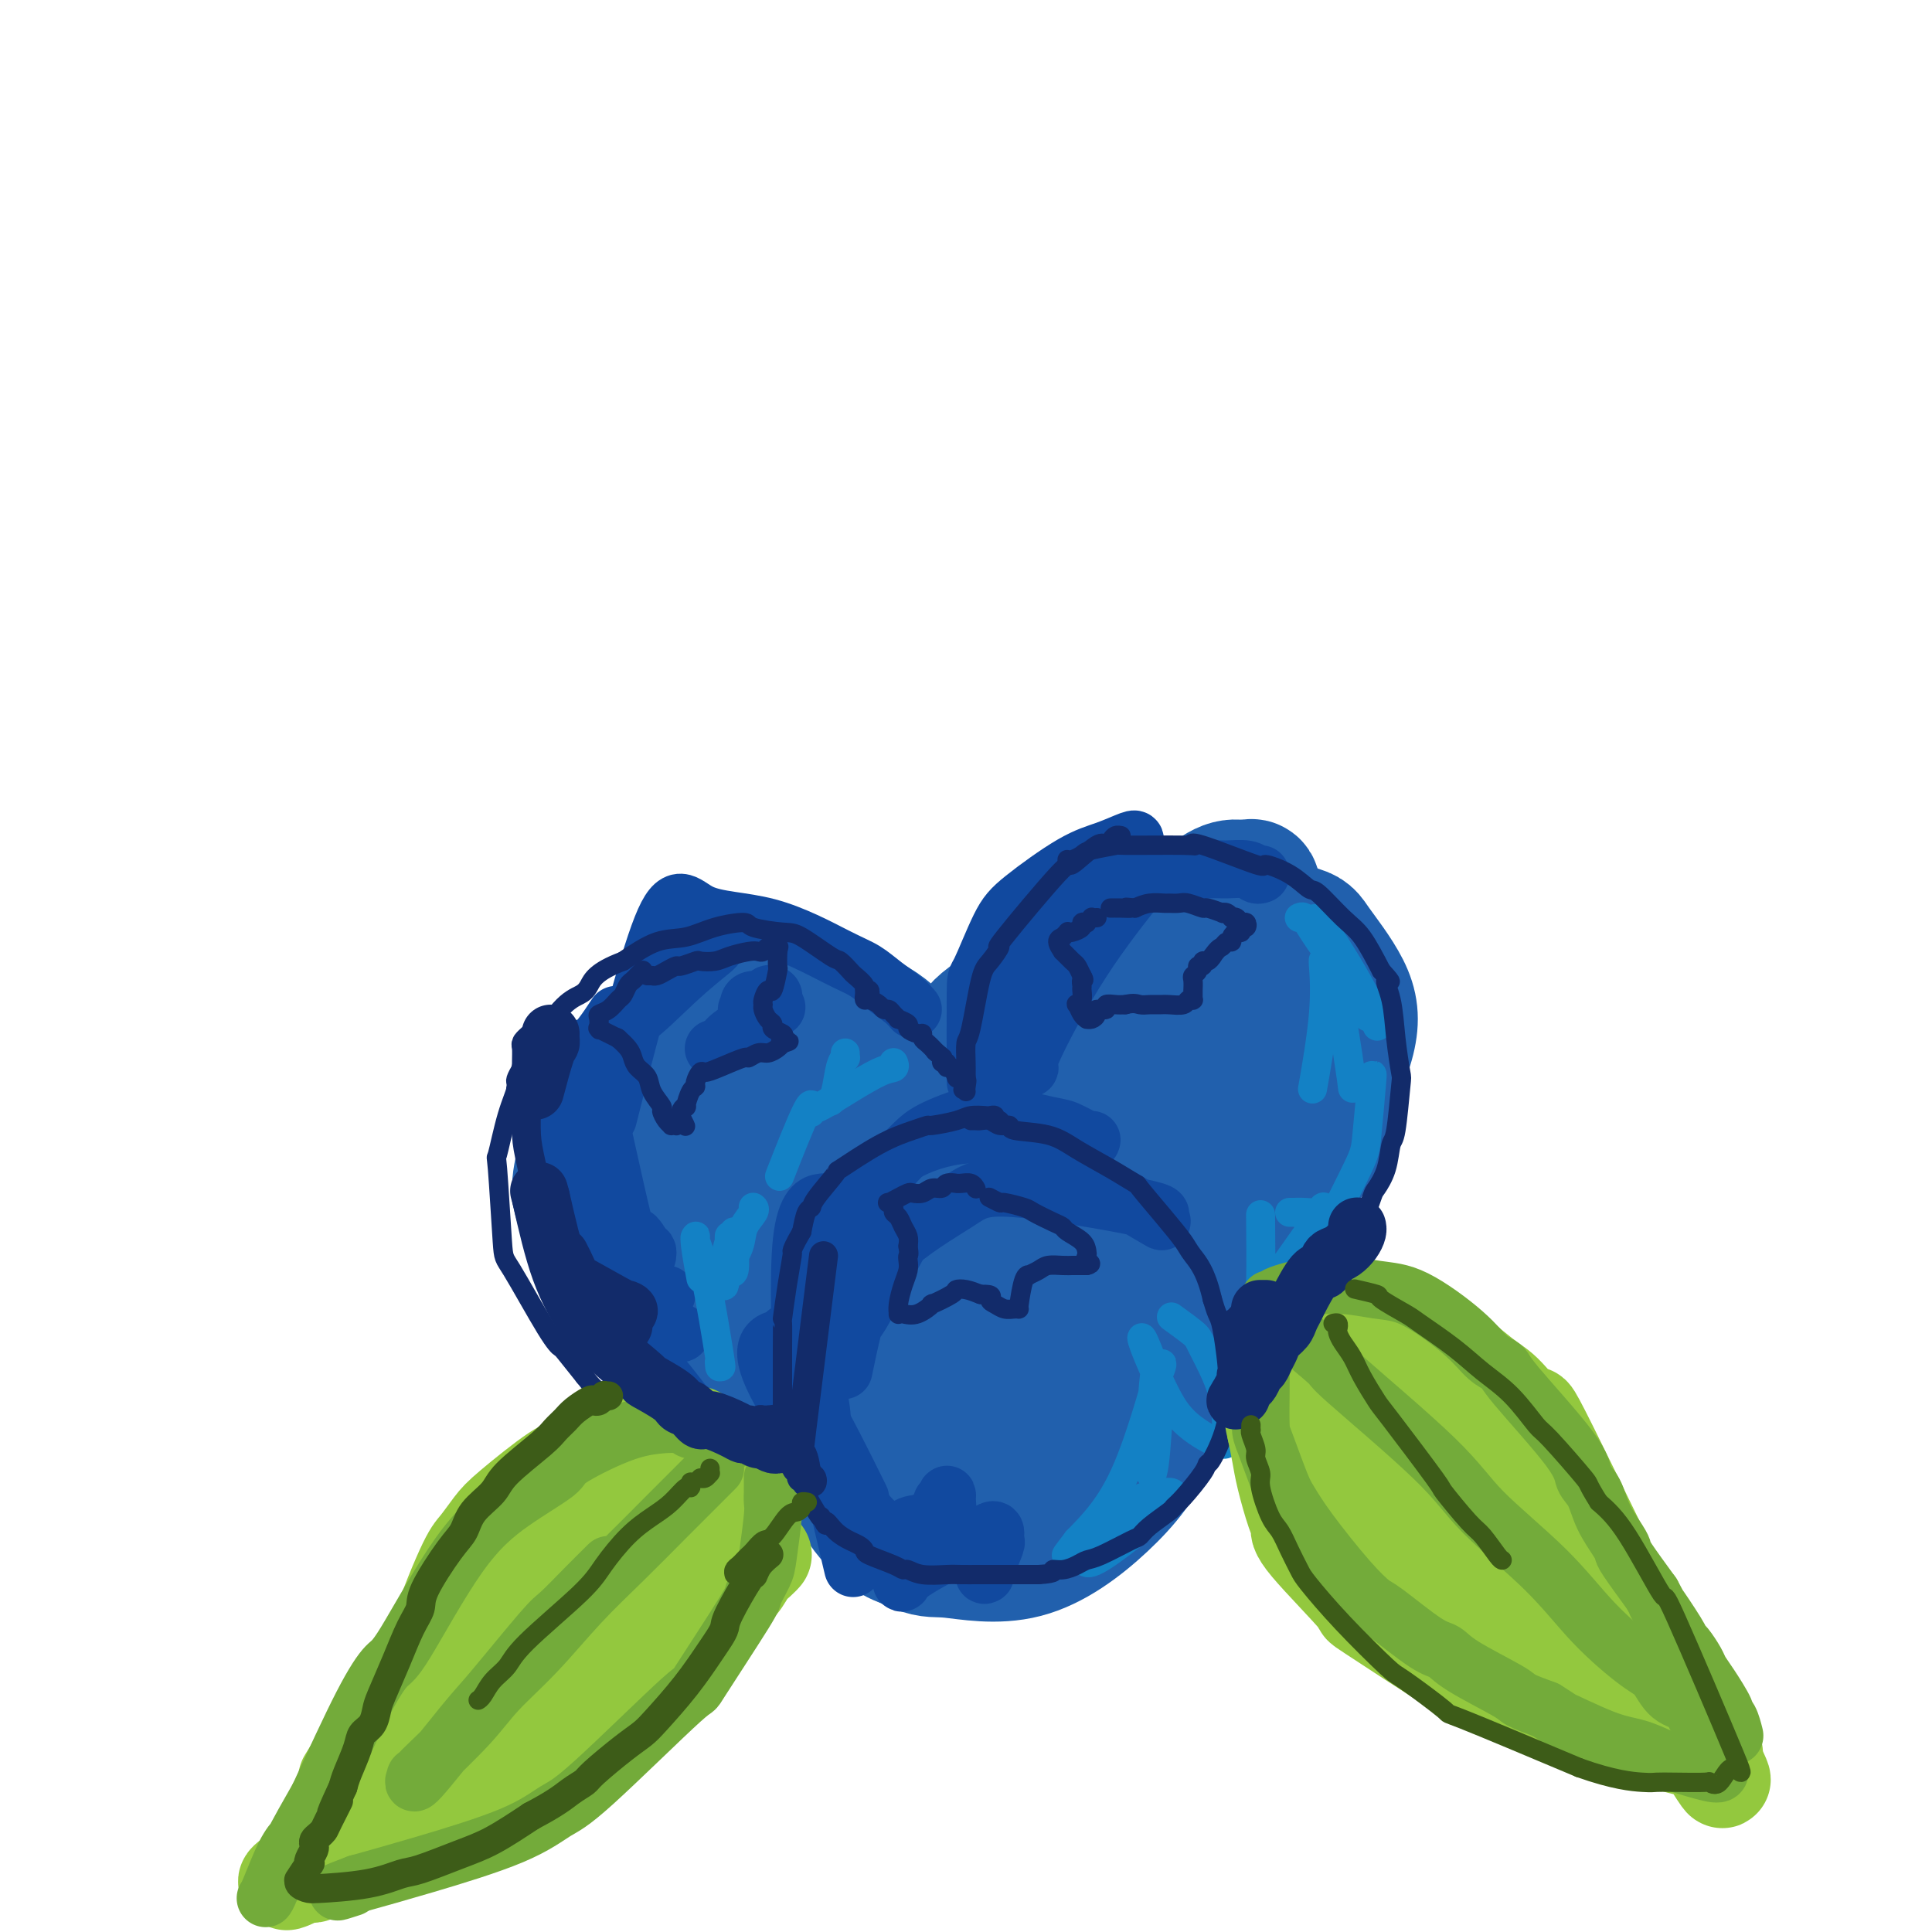 <svg viewBox='0 0 400 400' version='1.1' xmlns='http://www.w3.org/2000/svg' xmlns:xlink='http://www.w3.org/1999/xlink'><g fill='none' stroke='rgb(33,96,173)' stroke-width='28' stroke-linecap='round' stroke-linejoin='round'><path d='M172,221c-0.001,0.115 -0.001,0.230 0,0c0.001,-0.230 0.004,-0.805 0,-1c-0.004,-0.195 -0.015,-0.010 0,0c0.015,0.010 0.057,-0.154 0,0c-0.057,0.154 -0.214,0.625 0,1c0.214,0.375 0.798,0.652 0,3c-0.798,2.348 -2.978,6.765 -4,9c-1.022,2.235 -0.887,2.287 -3,4c-2.113,1.713 -6.475,5.087 -10,7c-3.525,1.913 -6.215,2.365 -8,3c-1.785,0.635 -2.666,1.452 -4,1c-1.334,-0.452 -3.121,-2.175 -4,-3c-0.879,-0.825 -0.850,-0.754 -1,-2c-0.150,-1.246 -0.480,-3.810 0,-6c0.480,-2.190 1.768,-4.006 3,-6c1.232,-1.994 2.407,-4.167 4,-6c1.593,-1.833 3.605,-3.327 5,-4c1.395,-0.673 2.174,-0.523 3,-1c0.826,-0.477 1.699,-1.579 3,-2c1.301,-0.421 3.031,-0.162 4,0c0.969,0.162 1.176,0.225 2,1c0.824,0.775 2.264,2.260 3,3c0.736,0.740 0.769,0.733 1,3c0.231,2.267 0.660,6.806 1,9c0.340,2.194 0.592,2.043 0,3c-0.592,0.957 -2.026,3.022 -4,5c-1.974,1.978 -4.488,3.871 -6,5c-1.512,1.129 -2.022,1.496 -4,2c-1.978,0.504 -5.422,1.144 -8,1c-2.578,-0.144 -4.289,-1.072 -6,-2'/><path d='M139,248c-3.069,-0.881 -3.742,-2.584 -5,-4c-1.258,-1.416 -3.099,-2.547 -4,-5c-0.901,-2.453 -0.860,-6.230 -1,-8c-0.140,-1.770 -0.461,-1.534 0,-3c0.461,-1.466 1.702,-4.634 3,-7c1.298,-2.366 2.651,-3.932 5,-6c2.349,-2.068 5.693,-4.639 8,-6c2.307,-1.361 3.575,-1.511 6,-2c2.425,-0.489 6.005,-1.316 10,-1c3.995,0.316 8.406,1.775 12,3c3.594,1.225 6.372,2.216 9,4c2.628,1.784 5.107,4.363 7,8c1.893,3.637 3.199,8.334 4,11c0.801,2.666 1.098,3.302 1,6c-0.098,2.698 -0.590,7.458 -2,12c-1.410,4.542 -3.739,8.866 -7,13c-3.261,4.134 -7.453,8.077 -12,11c-4.547,2.923 -9.450,4.825 -12,6c-2.550,1.175 -2.746,1.623 -5,2c-2.254,0.377 -6.564,0.684 -10,0c-3.436,-0.684 -5.996,-2.360 -8,-4c-2.004,-1.640 -3.451,-3.243 -5,-7c-1.549,-3.757 -3.198,-9.668 -4,-13c-0.802,-3.332 -0.755,-4.086 0,-9c0.755,-4.914 2.219,-13.988 4,-20c1.781,-6.012 3.879,-8.963 6,-12c2.121,-3.037 4.264,-6.159 7,-8c2.736,-1.841 6.063,-2.401 8,-3c1.937,-0.599 2.483,-1.238 5,-1c2.517,0.238 7.005,1.354 11,3c3.995,1.646 7.498,3.823 11,6'/><path d='M181,214c5.157,2.888 7.049,5.607 9,9c1.951,3.393 3.959,7.459 5,10c1.041,2.541 1.114,3.558 1,6c-0.114,2.442 -0.415,6.311 -2,10c-1.585,3.689 -4.455,7.199 -8,10c-3.545,2.801 -7.764,4.893 -13,6c-5.236,1.107 -11.487,1.229 -15,1c-3.513,-0.229 -4.286,-0.810 -7,-2c-2.714,-1.190 -7.367,-2.990 -11,-5c-3.633,-2.010 -6.247,-4.230 -8,-7c-1.753,-2.770 -2.647,-6.088 -3,-8c-0.353,-1.912 -0.166,-2.416 0,-4c0.166,-1.584 0.310,-4.248 3,-7c2.690,-2.752 7.925,-5.594 11,-7c3.075,-1.406 3.991,-1.377 7,-1c3.009,0.377 8.111,1.103 13,3c4.889,1.897 9.564,4.965 12,7c2.436,2.035 2.634,3.036 4,5c1.366,1.964 3.900,4.893 5,7c1.100,2.107 0.768,3.394 -1,6c-1.768,2.606 -4.970,6.530 -10,9c-5.030,2.470 -11.889,3.486 -16,4c-4.111,0.514 -5.476,0.526 -9,0c-3.524,-0.526 -9.208,-1.591 -14,-4c-4.792,-2.409 -8.691,-6.161 -11,-9c-2.309,-2.839 -3.026,-4.765 -3,-7c0.026,-2.235 0.797,-4.778 1,-6c0.203,-1.222 -0.162,-1.121 2,-3c2.162,-1.879 6.851,-5.737 11,-8c4.149,-2.263 7.757,-2.932 11,-3c3.243,-0.068 6.122,0.466 9,1'/><path d='M154,227c3.883,-0.096 3.590,0.664 5,2c1.410,1.336 4.523,3.247 7,6c2.477,2.753 4.318,6.349 5,10c0.682,3.651 0.204,7.356 -1,11c-1.204,3.644 -3.135,7.227 -6,10c-2.865,2.773 -6.663,4.738 -9,6c-2.337,1.262 -3.214,1.823 -5,2c-1.786,0.177 -4.481,-0.030 -7,-1c-2.519,-0.970 -4.863,-2.705 -7,-6c-2.137,-3.295 -4.067,-8.152 -5,-11c-0.933,-2.848 -0.868,-3.689 -1,-7c-0.132,-3.311 -0.461,-9.092 0,-13c0.461,-3.908 1.711,-5.945 3,-9c1.289,-3.055 2.616,-7.130 6,-11c3.384,-3.870 8.824,-7.534 11,-9c2.176,-1.466 1.088,-0.733 0,0'/><path d='M246,205c-0.023,0.102 -0.046,0.205 0,0c0.046,-0.205 0.159,-0.717 1,1c0.841,1.717 2.408,5.661 3,8c0.592,2.339 0.209,3.071 0,5c-0.209,1.929 -0.244,5.055 -1,8c-0.756,2.945 -2.231,5.708 -4,8c-1.769,2.292 -3.830,4.111 -5,5c-1.170,0.889 -1.448,0.846 -3,1c-1.552,0.154 -4.377,0.503 -7,0c-2.623,-0.503 -5.044,-1.858 -7,-4c-1.956,-2.142 -3.446,-5.070 -4,-8c-0.554,-2.930 -0.171,-5.862 0,-8c0.171,-2.138 0.129,-3.484 1,-6c0.871,-2.516 2.654,-6.204 5,-9c2.346,-2.796 5.256,-4.702 8,-6c2.744,-1.298 5.322,-1.988 9,-1c3.678,0.988 8.455,3.654 11,5c2.545,1.346 2.858,1.372 5,4c2.142,2.628 6.114,7.857 8,14c1.886,6.143 1.687,13.200 1,19c-0.687,5.800 -1.862,10.341 -5,14c-3.138,3.659 -8.239,6.434 -11,8c-2.761,1.566 -3.182,1.923 -6,2c-2.818,0.077 -8.031,-0.126 -12,-1c-3.969,-0.874 -6.693,-2.419 -9,-5c-2.307,-2.581 -4.199,-6.198 -5,-11c-0.801,-4.802 -0.513,-10.790 0,-14c0.513,-3.210 1.251,-3.644 3,-7c1.749,-3.356 4.509,-9.634 8,-15c3.491,-5.366 7.712,-9.819 12,-13c4.288,-3.181 8.644,-5.091 13,-7'/><path d='M255,192c4.801,-0.923 10.304,0.270 13,1c2.696,0.730 2.584,0.997 4,3c1.416,2.003 4.360,5.740 6,9c1.640,3.260 1.975,6.042 1,10c-0.975,3.958 -3.261,9.092 -8,15c-4.739,5.908 -11.931,12.590 -16,16c-4.069,3.410 -5.017,3.549 -9,5c-3.983,1.451 -11.003,4.215 -17,5c-5.997,0.785 -10.973,-0.411 -16,-3c-5.027,-2.589 -10.106,-6.573 -13,-11c-2.894,-4.427 -3.602,-9.296 -3,-14c0.602,-4.704 2.513,-9.241 4,-12c1.487,-2.759 2.551,-3.738 6,-6c3.449,-2.262 9.285,-5.807 15,-8c5.715,-2.193 11.311,-3.035 17,-3c5.689,0.035 11.471,0.946 16,3c4.529,2.054 7.806,5.251 10,7c2.194,1.749 3.304,2.050 5,4c1.696,1.950 3.979,5.549 5,9c1.021,3.451 0.782,6.752 -1,11c-1.782,4.248 -5.106,9.441 -7,12c-1.894,2.559 -2.359,2.485 -5,4c-2.641,1.515 -7.459,4.621 -11,6c-3.541,1.379 -5.806,1.032 -8,1c-2.194,-0.032 -4.318,0.250 -6,-5c-1.682,-5.250 -2.922,-16.031 -3,-22c-0.078,-5.969 1.007,-7.127 2,-12c0.993,-4.873 1.895,-13.461 4,-19c2.105,-5.539 5.413,-8.030 8,-10c2.587,-1.970 4.453,-3.420 6,-4c1.547,-0.580 2.773,-0.290 4,0'/><path d='M258,184c1.744,-0.775 1.103,-0.711 2,2c0.897,2.711 3.331,8.069 4,16c0.669,7.931 -0.428,18.434 -2,25c-1.572,6.566 -3.620,9.196 -7,13c-3.380,3.804 -8.091,8.783 -11,11c-2.909,2.217 -4.014,1.674 -6,2c-1.986,0.326 -4.853,1.522 -6,2c-1.147,0.478 -0.573,0.239 0,0'/><path d='M187,273c0.129,-0.323 0.258,-0.647 2,0c1.742,0.647 5.097,2.263 8,4c2.903,1.737 5.354,3.595 8,6c2.646,2.405 5.487,5.357 7,7c1.513,1.643 1.699,1.979 2,3c0.301,1.021 0.716,2.728 0,5c-0.716,2.272 -2.565,5.108 -5,7c-2.435,1.892 -5.457,2.838 -9,3c-3.543,0.162 -7.607,-0.461 -10,-1c-2.393,-0.539 -3.117,-0.995 -5,-3c-1.883,-2.005 -4.927,-5.560 -6,-10c-1.073,-4.440 -0.176,-9.764 2,-14c2.176,-4.236 5.629,-7.384 10,-10c4.371,-2.616 9.660,-4.699 13,-6c3.340,-1.301 4.733,-1.821 8,-2c3.267,-0.179 8.410,-0.018 13,1c4.590,1.018 8.629,2.892 11,5c2.371,2.108 3.076,4.451 3,8c-0.076,3.549 -0.933,8.303 -2,11c-1.067,2.697 -2.343,3.337 -5,6c-2.657,2.663 -6.694,7.347 -12,10c-5.306,2.653 -11.881,3.273 -15,4c-3.119,0.727 -2.781,1.559 -6,0c-3.219,-1.559 -9.993,-5.511 -13,-8c-3.007,-2.489 -2.245,-3.515 -2,-7c0.245,-3.485 -0.027,-9.429 2,-14c2.027,-4.571 6.353,-7.769 10,-10c3.647,-2.231 6.613,-3.495 10,-4c3.387,-0.505 7.193,-0.253 11,0'/><path d='M217,264c3.836,-0.263 2.927,1.078 4,3c1.073,1.922 4.129,4.424 6,8c1.871,3.576 2.559,8.228 2,13c-0.559,4.772 -2.363,9.666 -6,14c-3.637,4.334 -9.107,8.110 -12,10c-2.893,1.890 -3.207,1.896 -6,3c-2.793,1.104 -8.064,3.306 -12,4c-3.936,0.694 -6.539,-0.121 -9,-2c-2.461,-1.879 -4.782,-4.823 -6,-7c-1.218,-2.177 -1.335,-3.589 -1,-9c0.335,-5.411 1.121,-14.822 5,-21c3.879,-6.178 10.852,-9.125 15,-11c4.148,-1.875 5.471,-2.679 6,-3c0.529,-0.321 0.265,-0.161 0,0'/><path d='M238,278c-0.089,0.302 -0.178,0.605 0,1c0.178,0.395 0.623,0.883 1,4c0.377,3.117 0.684,8.865 -1,14c-1.684,5.135 -5.360,9.659 -10,14c-4.640,4.341 -10.243,8.501 -16,10c-5.757,1.499 -11.668,0.338 -15,0c-3.332,-0.338 -4.083,0.147 -7,-1c-2.917,-1.147 -7.998,-3.926 -11,-9c-3.002,-5.074 -3.924,-12.443 -4,-17c-0.076,-4.557 0.692,-6.302 1,-7c0.308,-0.698 0.154,-0.349 0,0'/></g>
<g fill='none' stroke='rgb(17,73,159)' stroke-width='12' stroke-linecap='round' stroke-linejoin='round'><path d='M235,174c0.004,-0.184 0.008,-0.369 -1,0c-1.008,0.369 -3.026,1.291 -5,2c-1.974,0.709 -3.902,1.205 -7,3c-3.098,1.795 -7.366,4.890 -10,7c-2.634,2.110 -3.634,3.234 -5,6c-1.366,2.766 -3.098,7.174 -4,9c-0.902,1.826 -0.974,1.068 -1,5c-0.026,3.932 -0.008,12.552 0,16c0.008,3.448 0.004,1.724 0,0'/><path d='M210,221c-0.040,0.262 -0.080,0.525 0,0c0.080,-0.525 0.281,-1.837 0,-2c-0.281,-0.163 -1.044,0.822 0,-1c1.044,-1.822 3.897,-6.452 6,-10c2.103,-3.548 3.458,-6.014 4,-7c0.542,-0.986 0.271,-0.493 0,0'/><path d='M261,181c-0.297,0.114 -0.594,0.229 -1,0c-0.406,-0.229 -0.920,-0.801 -2,-1c-1.080,-0.199 -2.726,-0.027 -4,0c-1.274,0.027 -2.178,-0.093 -4,0c-1.822,0.093 -4.564,0.398 -8,1c-3.436,0.602 -7.568,1.499 -11,3c-3.432,1.501 -6.164,3.605 -8,5c-1.836,1.395 -2.776,2.082 -4,4c-1.224,1.918 -2.731,5.068 -4,8c-1.269,2.932 -2.301,5.648 -3,8c-0.699,2.352 -1.066,4.342 -1,6c0.066,1.658 0.566,2.983 1,4c0.434,1.017 0.801,1.724 1,2c0.199,0.276 0.230,0.121 0,0c-0.230,-0.121 -0.721,-0.208 1,-4c1.721,-3.792 5.656,-11.290 10,-18c4.344,-6.710 9.098,-12.631 11,-15c1.902,-2.369 0.951,-1.184 0,0'/><path d='M226,236c-0.029,0.211 -0.058,0.422 -1,0c-0.942,-0.422 -2.797,-1.477 -4,-2c-1.203,-0.523 -1.753,-0.513 -4,-1c-2.247,-0.487 -6.192,-1.469 -9,-2c-2.808,-0.531 -4.480,-0.610 -7,0c-2.520,0.610 -5.890,1.910 -8,3c-2.110,1.090 -2.961,1.970 -5,4c-2.039,2.030 -5.265,5.210 -8,10c-2.735,4.790 -4.977,11.190 -6,16c-1.023,4.810 -0.827,8.031 -1,10c-0.173,1.969 -0.715,2.688 -1,3c-0.285,0.312 -0.313,0.219 0,0c0.313,-0.219 0.968,-0.564 1,-1c0.032,-0.436 -0.559,-0.965 1,-4c1.559,-3.035 5.269,-8.577 10,-13c4.731,-4.423 10.481,-7.728 14,-10c3.519,-2.272 4.805,-3.512 12,-3c7.195,0.512 20.300,2.776 26,4c5.700,1.224 3.996,1.406 4,2c0.004,0.594 1.715,1.598 -1,0c-2.715,-1.598 -9.858,-5.799 -17,-10'/><path d='M222,242c-5.393,-2.497 -9.874,-3.738 -13,-5c-3.126,-1.262 -4.895,-2.543 -10,-2c-5.105,0.543 -13.546,2.912 -19,10c-5.454,7.088 -7.922,18.896 -9,24c-1.078,5.104 -0.766,3.503 -1,4c-0.234,0.497 -1.015,3.093 0,4c1.015,0.907 3.826,0.125 6,-2c2.174,-2.125 3.710,-5.593 6,-10c2.290,-4.407 5.335,-9.753 6,-11c0.665,-1.247 -1.048,1.604 -3,4c-1.952,2.396 -4.141,4.337 -6,9c-1.859,4.663 -3.388,12.046 -4,15c-0.612,2.954 -0.306,1.477 0,0'/><path d='M170,249c0.456,-0.069 0.912,-0.138 0,0c-0.912,0.138 -3.192,0.482 -4,8c-0.808,7.518 -0.144,22.211 0,28c0.144,5.789 -0.230,2.674 2,6c2.230,3.326 7.066,13.093 9,17c1.934,3.907 0.967,1.953 0,0'/><path d='M195,316c0.717,0.159 1.434,0.317 0,0c-1.434,-0.317 -5.018,-1.110 -7,0c-1.982,1.110 -2.361,4.124 -8,-2c-5.639,-6.124 -16.536,-21.385 -20,-29c-3.464,-7.615 0.507,-7.585 2,-8c1.493,-0.415 0.510,-1.277 1,-1c0.490,0.277 2.455,1.693 4,5c1.545,3.307 2.672,8.505 3,11c0.328,2.495 -0.142,2.287 1,8c1.142,5.713 3.898,17.347 5,22c1.102,4.653 0.551,2.327 0,0'/><path d='M204,326c-0.229,0.130 -0.458,0.259 0,-1c0.458,-1.259 1.602,-3.907 2,-5c0.398,-1.093 0.051,-0.632 0,-1c-0.051,-0.368 0.195,-1.567 0,-2c-0.195,-0.433 -0.833,-0.102 -1,0c-0.167,0.102 0.135,-0.026 -2,1c-2.135,1.026 -6.708,3.207 -10,5c-3.292,1.793 -5.304,3.199 -6,4c-0.696,0.801 -0.078,0.997 0,0c0.078,-0.997 -0.386,-3.186 1,-6c1.386,-2.814 4.622,-6.254 6,-8c1.378,-1.746 0.898,-1.798 1,-2c0.102,-0.202 0.787,-0.554 1,-1c0.213,-0.446 -0.046,-0.985 0,0c0.046,0.985 0.397,3.496 0,6c-0.397,2.504 -1.542,5.001 -2,6c-0.458,0.999 -0.229,0.499 0,0'/><path d='M189,209c-0.488,-0.584 -0.976,-1.169 -2,-2c-1.024,-0.831 -2.584,-1.909 -4,-3c-1.416,-1.091 -2.690,-2.197 -4,-3c-1.310,-0.803 -2.658,-1.305 -6,-3c-3.342,-1.695 -8.680,-4.584 -14,-6c-5.320,-1.416 -10.622,-1.359 -14,-3c-3.378,-1.641 -4.833,-4.980 -8,3c-3.167,7.980 -8.048,27.280 -10,35c-1.952,7.720 -0.976,3.860 0,0'/><path d='M134,260c0.054,-0.411 0.109,-0.822 0,-1c-0.109,-0.178 -0.380,-0.121 -1,-1c-0.620,-0.879 -1.587,-2.692 -2,-2c-0.413,0.692 -0.271,3.890 -2,-3c-1.729,-6.890 -5.329,-23.867 -7,-31c-1.671,-7.133 -1.411,-4.420 0,-5c1.411,-0.580 3.975,-4.451 5,-6c1.025,-1.549 0.513,-0.774 0,0'/><path d='M148,196c0.114,-0.005 0.227,-0.010 -1,1c-1.227,1.010 -3.795,3.036 -7,6c-3.205,2.964 -7.047,6.868 -9,8c-1.953,1.132 -2.018,-0.506 -4,5c-1.982,5.506 -5.882,18.156 -8,23c-2.118,4.844 -2.455,1.881 -1,5c1.455,3.119 4.701,12.320 6,16c1.299,3.680 0.649,1.840 0,0'/><path d='M138,268c-0.310,-0.095 -0.619,-0.190 -1,0c-0.381,0.190 -0.833,0.664 -2,0c-1.167,-0.664 -3.048,-2.466 -5,-4c-1.952,-1.534 -3.974,-2.799 -6,-5c-2.026,-2.201 -4.055,-5.337 -6,-10c-1.945,-4.663 -3.806,-10.854 -3,-16c0.806,-5.146 4.281,-9.246 6,-11c1.719,-1.754 1.684,-1.162 2,-2c0.316,-0.838 0.983,-3.108 1,0c0.017,3.108 -0.617,11.592 -1,18c-0.383,6.408 -0.515,10.738 -1,14c-0.485,3.262 -1.323,5.455 1,11c2.323,5.545 7.807,14.441 10,18c2.193,3.559 1.097,1.779 0,0'/><path d='M141,276c-0.254,0.129 -0.508,0.257 -2,0c-1.492,-0.257 -4.223,-0.900 -6,-2c-1.777,-1.100 -2.600,-2.656 -3,-2c-0.400,0.656 -0.377,3.523 -3,-2c-2.623,-5.523 -7.892,-19.435 -10,-25c-2.108,-5.565 -1.054,-2.782 0,0'/><path d='M155,208c0.075,-0.451 0.150,-0.901 1,-1c0.850,-0.099 2.475,0.154 3,0c0.525,-0.154 -0.052,-0.713 0,-1c0.052,-0.287 0.732,-0.301 1,0c0.268,0.301 0.126,0.918 0,1c-0.126,0.082 -0.234,-0.370 -1,0c-0.766,0.370 -2.191,1.563 -3,2c-0.809,0.437 -1.004,0.118 -1,0c0.004,-0.118 0.205,-0.036 0,0c-0.205,0.036 -0.816,0.027 0,0c0.816,-0.027 3.058,-0.071 4,0c0.942,0.071 0.585,0.257 1,0c0.415,-0.257 1.603,-0.958 0,0c-1.603,0.958 -5.997,3.576 -8,5c-2.003,1.424 -1.616,1.652 -2,2c-0.384,0.348 -1.538,0.814 -2,1c-0.462,0.186 -0.231,0.093 0,0'/><path d='M134,282c0.822,0.711 1.644,1.422 3,3c1.356,1.578 3.244,4.022 4,5c0.756,0.978 0.378,0.489 0,0'/></g>
<g fill='none' stroke='rgb(19,129,197)' stroke-width='6' stroke-linecap='round' stroke-linejoin='round'><path d='M274,199c0.016,0.078 0.032,0.156 0,0c-0.032,-0.156 -0.112,-0.547 0,1c0.112,1.547 0.415,5.032 0,10c-0.415,4.968 -1.547,11.419 -2,14c-0.453,2.581 -0.226,1.290 0,0'/><path d='M269,190c0.320,-0.157 0.639,-0.315 1,0c0.361,0.315 0.762,1.101 2,3c1.238,1.899 3.311,4.911 5,7c1.689,2.089 2.993,3.255 4,5c1.007,1.745 1.716,4.070 2,5c0.284,0.930 0.142,0.465 0,0'/><path d='M272,191c0.030,-0.839 0.060,-1.679 2,1c1.940,2.679 5.792,8.875 8,13c2.208,4.125 2.774,6.179 3,7c0.226,0.821 0.113,0.411 0,0'/><path d='M275,196c-0.030,0.573 -0.061,1.145 0,1c0.061,-0.145 0.212,-1.008 1,3c0.788,4.008 2.212,12.887 3,18c0.788,5.113 0.939,6.461 1,7c0.061,0.539 0.030,0.270 0,0'/><path d='M284,223c-0.027,0.189 -0.054,0.379 0,0c0.054,-0.379 0.188,-1.325 0,1c-0.188,2.325 -0.700,7.922 -1,11c-0.300,3.078 -0.388,3.636 -2,7c-1.612,3.364 -4.746,9.532 -6,12c-1.254,2.468 -0.627,1.234 0,0'/><path d='M267,251c0.461,-0.002 0.922,-0.004 1,0c0.078,0.004 -0.228,0.015 0,0c0.228,-0.015 0.991,-0.055 2,0c1.009,0.055 2.263,0.206 3,0c0.737,-0.206 0.955,-0.767 1,-1c0.045,-0.233 -0.085,-0.136 0,0c0.085,0.136 0.383,0.311 0,1c-0.383,0.689 -1.448,1.891 -3,4c-1.552,2.109 -3.593,5.123 -5,7c-1.407,1.877 -2.181,2.616 -3,3c-0.819,0.384 -1.683,0.412 -2,1c-0.317,0.588 -0.085,1.735 0,-1c0.085,-2.735 0.024,-9.353 0,-12c-0.024,-2.647 -0.012,-1.324 0,0'/><path d='M243,273c-0.423,-0.307 -0.846,-0.613 0,0c0.846,0.613 2.961,2.146 4,3c1.039,0.854 1.002,1.027 2,3c0.998,1.973 3.030,5.744 4,9c0.970,3.256 0.876,5.998 1,8c0.124,2.002 0.465,3.265 -1,3c-1.465,-0.265 -4.735,-2.057 -7,-4c-2.265,-1.943 -3.524,-4.037 -5,-7c-1.476,-2.963 -3.169,-6.794 -4,-9c-0.831,-2.206 -0.802,-2.785 0,-1c0.802,1.785 2.376,5.934 3,8c0.624,2.066 0.299,2.048 0,5c-0.299,2.952 -0.573,8.874 -1,12c-0.427,3.126 -1.009,3.455 -1,-1c0.009,-4.455 0.607,-13.694 1,-17c0.393,-3.306 0.579,-0.680 1,-1c0.421,-0.320 1.075,-3.586 0,0c-1.075,3.586 -3.879,14.025 -7,21c-3.121,6.975 -6.561,10.488 -10,14'/><path d='M223,319c-2.327,3.117 -3.143,3.908 -1,2c2.143,-1.908 7.247,-6.516 11,-9c3.753,-2.484 6.155,-2.845 8,-3c1.845,-0.155 3.134,-0.103 0,3c-3.134,3.103 -10.690,9.259 -14,11c-3.310,1.741 -2.374,-0.931 -2,-2c0.374,-1.069 0.187,-0.534 0,0'/><path d='M175,218c-0.024,0.447 -0.049,0.894 0,1c0.049,0.106 0.171,-0.129 0,0c-0.171,0.129 -0.633,0.622 -1,2c-0.367,1.378 -0.637,3.640 -1,5c-0.363,1.360 -0.818,1.817 -1,2c-0.182,0.183 -0.091,0.091 0,0'/><path d='M185,220c0.164,0.408 0.327,0.816 0,1c-0.327,0.184 -1.146,0.143 -3,1c-1.854,0.857 -4.744,2.610 -7,4c-2.256,1.390 -3.877,2.417 -5,3c-1.123,0.583 -1.748,0.723 -2,1c-0.252,0.277 -0.129,0.693 0,0c0.129,-0.693 0.266,-2.494 -1,0c-1.266,2.494 -3.933,9.284 -5,12c-1.067,2.716 -0.533,1.358 0,0'/><path d='M156,250c-0.057,-0.047 -0.114,-0.093 0,0c0.114,0.093 0.398,0.326 0,1c-0.398,0.674 -1.480,1.789 -2,3c-0.520,1.211 -0.480,2.520 -1,4c-0.520,1.480 -1.600,3.133 -2,4c-0.400,0.867 -0.121,0.947 0,1c0.121,0.053 0.085,0.078 0,0c-0.085,-0.078 -0.218,-0.261 0,0c0.218,0.261 0.788,0.964 1,0c0.212,-0.964 0.067,-3.594 0,-5c-0.067,-1.406 -0.058,-1.587 0,-2c0.058,-0.413 0.163,-1.058 0,-1c-0.163,0.058 -0.594,0.820 -1,2c-0.406,1.180 -0.788,2.778 -1,5c-0.212,2.222 -0.253,5.069 0,4c0.253,-1.069 0.800,-6.054 1,-8c0.200,-1.946 0.054,-0.851 0,-1c-0.054,-0.149 -0.014,-1.540 0,-1c0.014,0.540 0.004,3.011 0,4c-0.004,0.989 -0.002,0.494 0,0'/><path d='M149,283c-0.075,-0.770 -0.150,-1.541 0,-1c0.150,0.541 0.524,2.393 0,-1c-0.524,-3.393 -1.945,-12.032 -3,-17c-1.055,-4.968 -1.743,-6.265 -2,-7c-0.257,-0.735 -0.083,-0.907 0,-1c0.083,-0.093 0.074,-0.107 0,0c-0.074,0.107 -0.212,0.337 0,2c0.212,1.663 0.775,4.761 1,6c0.225,1.239 0.113,0.620 0,0'/></g>
<g fill='none' stroke='rgb(18,43,106)' stroke-width='4' stroke-linecap='round' stroke-linejoin='round'><path d='M207,232c-0.450,0.113 -0.901,0.226 -1,0c-0.099,-0.226 0.153,-0.790 0,-1c-0.153,-0.210 -0.711,-0.066 -1,0c-0.289,0.066 -0.310,0.056 -1,0c-0.690,-0.056 -2.048,-0.156 -3,0c-0.952,0.156 -1.499,0.570 -3,1c-1.501,0.430 -3.956,0.877 -5,1c-1.044,0.123 -0.679,-0.077 -1,0c-0.321,0.077 -1.330,0.430 -3,1c-1.670,0.570 -4.002,1.358 -7,3c-2.998,1.642 -6.663,4.140 -8,5c-1.337,0.860 -0.347,0.084 -1,1c-0.653,0.916 -2.948,3.524 -4,5c-1.052,1.476 -0.860,1.821 -1,2c-0.140,0.179 -0.611,0.194 -1,1c-0.389,0.806 -0.694,2.403 -1,4'/><path d='M166,255c-1.703,2.923 -1.959,3.732 -2,4c-0.041,0.268 0.133,-0.005 0,1c-0.133,1.005 -0.571,3.287 -1,6c-0.429,2.713 -0.847,5.857 -1,7c-0.153,1.143 -0.041,0.283 0,1c0.041,0.717 0.010,3.009 0,5c-0.010,1.991 0.000,3.681 0,6c-0.000,2.319 -0.010,5.266 0,7c0.010,1.734 0.041,2.255 0,3c-0.041,0.745 -0.155,1.713 0,2c0.155,0.287 0.577,-0.108 1,1c0.423,1.108 0.845,3.720 1,5c0.155,1.280 0.042,1.229 1,3c0.958,1.771 2.988,5.363 4,7c1.012,1.637 1.006,1.318 1,1'/><path d='M170,314c1.384,3.074 0.844,1.258 1,1c0.156,-0.258 1.008,1.043 2,2c0.992,0.957 2.125,1.569 3,2c0.875,0.431 1.492,0.680 2,1c0.508,0.320 0.909,0.712 1,1c0.091,0.288 -0.126,0.473 1,1c1.126,0.527 3.597,1.395 5,2c1.403,0.605 1.740,0.947 2,1c0.260,0.053 0.445,-0.182 1,0c0.555,0.182 1.482,0.781 3,1c1.518,0.219 3.628,0.059 5,0c1.372,-0.059 2.006,-0.016 3,0c0.994,0.016 2.349,0.004 4,0c1.651,-0.004 3.597,-0.001 5,0c1.403,0.001 2.262,0.000 3,0c0.738,-0.000 1.354,-0.000 2,0c0.646,0.000 1.323,0.000 2,0'/><path d='M215,326c4.313,-0.239 3.095,-0.835 3,-1c-0.095,-0.165 0.934,0.103 2,0c1.066,-0.103 2.169,-0.576 3,-1c0.831,-0.424 1.389,-0.798 2,-1c0.611,-0.202 1.274,-0.233 3,-1c1.726,-0.767 4.514,-2.271 6,-3c1.486,-0.729 1.670,-0.682 2,-1c0.330,-0.318 0.806,-1.002 2,-2c1.194,-0.998 3.104,-2.310 4,-3c0.896,-0.690 0.777,-0.757 1,-1c0.223,-0.243 0.789,-0.662 2,-2c1.211,-1.338 3.067,-3.595 4,-5c0.933,-1.405 0.943,-1.960 1,-2c0.057,-0.040 0.160,0.433 1,-1c0.840,-1.433 2.418,-4.772 3,-8c0.582,-3.228 0.167,-6.345 0,-8c-0.167,-1.655 -0.086,-1.850 0,-2c0.086,-0.150 0.178,-0.257 0,-2c-0.178,-1.743 -0.625,-5.123 -1,-7c-0.375,-1.877 -0.679,-2.251 -1,-3c-0.321,-0.749 -0.661,-1.875 -1,-3'/><path d='M251,269c-1.292,-5.780 -3.022,-7.729 -4,-9c-0.978,-1.271 -1.203,-1.865 -2,-3c-0.797,-1.135 -2.165,-2.810 -4,-5c-1.835,-2.190 -4.136,-4.895 -5,-6c-0.864,-1.105 -0.292,-0.610 -1,-1c-0.708,-0.390 -2.696,-1.664 -5,-3c-2.304,-1.336 -4.925,-2.735 -7,-4c-2.075,-1.265 -3.605,-2.395 -6,-3c-2.395,-0.605 -5.654,-0.684 -7,-1c-1.346,-0.316 -0.780,-0.869 -1,-1c-0.220,-0.131 -1.225,0.161 -2,0c-0.775,-0.161 -1.318,-0.775 -2,-1c-0.682,-0.225 -1.502,-0.060 -2,0c-0.498,0.060 -0.672,0.016 -1,0c-0.328,-0.016 -0.808,-0.005 -1,0c-0.192,0.005 -0.096,0.002 0,0'/><path d='M202,246c0.062,0.113 0.124,0.227 0,0c-0.124,-0.227 -0.432,-0.794 -1,-1c-0.568,-0.206 -1.394,-0.051 -2,0c-0.606,0.051 -0.991,-0.001 -1,0c-0.009,0.001 0.360,0.057 0,0c-0.360,-0.057 -1.448,-0.225 -2,0c-0.552,0.225 -0.567,0.844 -1,1c-0.433,0.156 -1.285,-0.152 -2,0c-0.715,0.152 -1.295,0.763 -2,1c-0.705,0.237 -1.535,0.101 -2,0c-0.465,-0.101 -0.566,-0.168 -1,0c-0.434,0.168 -1.203,0.570 -2,1c-0.797,0.430 -1.622,0.888 -2,1c-0.378,0.112 -0.309,-0.122 0,0c0.309,0.122 0.857,0.599 1,1c0.143,0.401 -0.119,0.726 0,1c0.119,0.274 0.620,0.496 1,1c0.380,0.504 0.641,1.290 1,2c0.359,0.710 0.817,1.346 1,2c0.183,0.654 0.092,1.327 0,2'/><path d='M188,258c0.313,1.963 0.094,1.870 0,2c-0.094,0.130 -0.064,0.483 0,1c0.064,0.517 0.160,1.196 0,2c-0.160,0.804 -0.577,1.731 -1,3c-0.423,1.269 -0.851,2.878 -1,4c-0.149,1.122 -0.017,1.757 0,2c0.017,0.243 -0.080,0.095 0,0c0.080,-0.095 0.337,-0.137 1,0c0.663,0.137 1.731,0.454 3,0c1.269,-0.454 2.737,-1.677 3,-2c0.263,-0.323 -0.681,0.256 0,0c0.681,-0.256 2.987,-1.347 4,-2c1.013,-0.653 0.734,-0.868 1,-1c0.266,-0.132 1.076,-0.181 2,0c0.924,0.181 1.962,0.590 3,1'/><path d='M203,268c3.047,-0.127 2.165,0.554 2,1c-0.165,0.446 0.387,0.655 1,1c0.613,0.345 1.288,0.825 2,1c0.712,0.175 1.461,0.043 2,0c0.539,-0.043 0.867,0.002 1,0c0.133,-0.002 0.073,-0.052 0,0c-0.073,0.052 -0.157,0.207 0,-1c0.157,-1.207 0.555,-3.777 1,-5c0.445,-1.223 0.938,-1.098 1,-1c0.062,0.098 -0.306,0.170 0,0c0.306,-0.170 1.285,-0.581 2,-1c0.715,-0.419 1.164,-0.844 2,-1c0.836,-0.156 2.059,-0.042 3,0c0.941,0.042 1.599,0.011 2,0c0.401,-0.011 0.543,-0.003 1,0c0.457,0.003 1.228,0.002 2,0'/><path d='M225,262c1.548,-0.330 0.418,-0.655 0,-1c-0.418,-0.345 -0.125,-0.708 0,-1c0.125,-0.292 0.082,-0.511 0,-1c-0.082,-0.489 -0.204,-1.248 -1,-2c-0.796,-0.752 -2.266,-1.496 -3,-2c-0.734,-0.504 -0.733,-0.766 -1,-1c-0.267,-0.234 -0.802,-0.440 -2,-1c-1.198,-0.560 -3.061,-1.474 -4,-2c-0.939,-0.526 -0.956,-0.663 -2,-1c-1.044,-0.337 -3.117,-0.875 -4,-1c-0.883,-0.125 -0.577,0.162 -1,0c-0.423,-0.162 -1.575,-0.774 -2,-1c-0.425,-0.226 -0.121,-0.064 0,0c0.121,0.064 0.061,0.032 0,0'/><path d='M227,190c-0.033,0.002 -0.065,0.004 0,0c0.065,-0.004 0.229,-0.015 0,0c-0.229,0.015 -0.850,0.056 -1,0c-0.150,-0.056 0.172,-0.208 0,0c-0.172,0.208 -0.837,0.777 -1,1c-0.163,0.223 0.177,0.098 0,0c-0.177,-0.098 -0.869,-0.171 -1,0c-0.131,0.171 0.301,0.585 0,1c-0.301,0.415 -1.335,0.829 -2,1c-0.665,0.171 -0.962,0.098 -1,0c-0.038,-0.098 0.181,-0.221 0,0c-0.181,0.221 -0.762,0.785 -1,1c-0.238,0.215 -0.132,0.080 0,0c0.132,-0.080 0.291,-0.106 0,0c-0.291,0.106 -1.031,0.342 -1,1c0.031,0.658 0.834,1.737 1,2c0.166,0.263 -0.306,-0.290 0,0c0.306,0.290 1.390,1.424 2,2c0.610,0.576 0.746,0.593 1,1c0.254,0.407 0.627,1.203 1,2'/><path d='M224,202c0.772,1.258 0.203,0.901 0,1c-0.203,0.099 -0.041,0.652 0,1c0.041,0.348 -0.039,0.492 0,1c0.039,0.508 0.196,1.380 0,2c-0.196,0.620 -0.747,0.989 -1,1c-0.253,0.011 -0.209,-0.336 0,0c0.209,0.336 0.582,1.355 1,2c0.418,0.645 0.880,0.915 1,1c0.120,0.085 -0.104,-0.015 0,0c0.104,0.015 0.534,0.144 1,0c0.466,-0.144 0.968,-0.560 1,-1c0.032,-0.440 -0.406,-0.902 0,-1c0.406,-0.098 1.655,0.170 2,0c0.345,-0.170 -0.215,-0.776 0,-1c0.215,-0.224 1.204,-0.064 2,0c0.796,0.064 1.398,0.032 2,0'/><path d='M233,208c1.823,-0.464 2.380,-0.123 3,0c0.620,0.123 1.304,0.029 2,0c0.696,-0.029 1.406,0.006 2,0c0.594,-0.006 1.073,-0.055 2,0c0.927,0.055 2.301,0.212 3,0c0.699,-0.212 0.723,-0.792 1,-1c0.277,-0.208 0.806,-0.042 1,0c0.194,0.042 0.052,-0.040 0,0c-0.052,0.040 -0.014,0.203 0,0c0.014,-0.203 0.004,-0.770 0,-1c-0.004,-0.230 -0.001,-0.121 0,0c0.001,0.121 -0.001,0.254 0,0c0.001,-0.254 0.004,-0.894 0,-1c-0.004,-0.106 -0.016,0.321 0,0c0.016,-0.321 0.061,-1.391 0,-2c-0.061,-0.609 -0.227,-0.755 0,-1c0.227,-0.245 0.848,-0.587 1,-1c0.152,-0.413 -0.167,-0.898 0,-1c0.167,-0.102 0.818,0.179 1,0c0.182,-0.179 -0.105,-0.817 0,-1c0.105,-0.183 0.601,0.091 1,0c0.399,-0.091 0.699,-0.545 1,-1'/><path d='M251,198c1.338,-1.936 1.682,-1.777 2,-2c0.318,-0.223 0.611,-0.829 1,-1c0.389,-0.171 0.874,0.094 1,0c0.126,-0.094 -0.106,-0.546 0,-1c0.106,-0.454 0.551,-0.910 1,-1c0.449,-0.090 0.902,0.187 1,0c0.098,-0.187 -0.158,-0.838 0,-1c0.158,-0.162 0.732,0.167 1,0c0.268,-0.167 0.230,-0.828 0,-1c-0.230,-0.172 -0.653,0.146 -1,0c-0.347,-0.146 -0.619,-0.757 -1,-1c-0.381,-0.243 -0.870,-0.116 -1,0c-0.130,0.116 0.098,0.223 0,0c-0.098,-0.223 -0.521,-0.777 -1,-1c-0.479,-0.223 -1.014,-0.116 -1,0c0.014,0.116 0.576,0.241 0,0c-0.576,-0.241 -2.291,-0.849 -3,-1c-0.709,-0.151 -0.412,0.156 -1,0c-0.588,-0.156 -2.061,-0.775 -3,-1c-0.939,-0.225 -1.343,-0.058 -2,0c-0.657,0.058 -1.568,0.005 -2,0c-0.432,-0.005 -0.386,0.037 -1,0c-0.614,-0.037 -1.890,-0.153 -3,0c-1.110,0.153 -2.055,0.577 -3,1'/><path d='M235,188c-3.232,-0.309 -1.311,-0.083 -1,0c0.311,0.083 -0.989,0.022 -2,0c-1.011,-0.022 -1.735,-0.006 -2,0c-0.265,0.006 -0.071,0.002 0,0c0.071,-0.002 0.020,-0.000 0,0c-0.020,0.000 -0.010,0.000 0,0'/><path d='M232,173c0.090,0.020 0.179,0.039 0,0c-0.179,-0.039 -0.627,-0.138 -1,0c-0.373,0.138 -0.671,0.511 -1,1c-0.329,0.489 -0.689,1.093 -1,1c-0.311,-0.093 -0.571,-0.883 -2,0c-1.429,0.883 -4.025,3.437 -5,4c-0.975,0.563 -0.330,-0.867 -3,2c-2.670,2.867 -8.655,10.029 -11,13c-2.345,2.971 -1.049,1.749 -1,2c0.049,0.251 -1.150,1.975 -2,3c-0.850,1.025 -1.352,1.352 -2,4c-0.648,2.648 -1.442,7.617 -2,10c-0.558,2.383 -0.881,2.180 -1,3c-0.119,0.820 -0.034,2.663 0,4c0.034,1.337 0.017,2.169 0,3'/><path d='M200,223c-1.238,4.668 -0.332,1.839 0,1c0.332,-0.839 0.089,0.313 0,1c-0.089,0.687 -0.026,0.911 0,1c0.026,0.089 0.013,0.045 0,0'/><path d='M221,178c-0.057,-0.024 -0.115,-0.049 0,0c0.115,0.049 0.401,0.171 1,0c0.599,-0.171 1.510,-0.635 2,-1c0.490,-0.365 0.559,-0.633 2,-1c1.441,-0.367 4.253,-0.835 5,-1c0.747,-0.165 -0.572,-0.029 2,0c2.572,0.029 9.035,-0.050 12,0c2.965,0.050 2.431,0.228 2,0c-0.431,-0.228 -0.760,-0.862 2,0c2.760,0.862 8.610,3.222 11,4c2.390,0.778 1.322,-0.024 2,0c0.678,0.024 3.104,0.874 5,2c1.896,1.126 3.262,2.528 4,3c0.738,0.472 0.847,0.013 2,1c1.153,0.987 3.349,3.420 5,5c1.651,1.580 2.757,2.309 4,4c1.243,1.691 2.621,4.346 4,7'/><path d='M286,201c3.117,3.405 1.410,1.916 1,2c-0.410,0.084 0.476,1.739 1,4c0.524,2.261 0.687,5.127 1,8c0.313,2.873 0.775,5.751 1,7c0.225,1.249 0.211,0.867 0,3c-0.211,2.133 -0.619,6.780 -1,9c-0.381,2.220 -0.735,2.012 -1,3c-0.265,0.988 -0.439,3.173 -1,5c-0.561,1.827 -1.508,3.295 -2,4c-0.492,0.705 -0.530,0.647 -1,2c-0.470,1.353 -1.372,4.116 -3,7c-1.628,2.884 -3.983,5.890 -5,7c-1.017,1.110 -0.695,0.325 -1,1c-0.305,0.675 -1.236,2.810 -2,4c-0.764,1.190 -1.359,1.436 -2,2c-0.641,0.564 -1.326,1.447 -2,2c-0.674,0.553 -1.337,0.777 -2,1'/><path d='M267,272c-3.446,4.759 -2.060,1.657 -2,1c0.060,-0.657 -1.206,1.130 -2,2c-0.794,0.870 -1.117,0.821 -2,1c-0.883,0.179 -2.328,0.584 -3,1c-0.672,0.416 -0.572,0.844 -1,1c-0.428,0.156 -1.383,0.042 -2,0c-0.617,-0.042 -0.897,-0.011 -1,0c-0.103,0.011 -0.029,0.003 0,0c0.029,-0.003 0.015,-0.002 0,0'/><path d='M180,206c-0.034,0.117 -0.069,0.235 0,0c0.069,-0.235 0.241,-0.821 0,-1c-0.241,-0.179 -0.895,0.050 -1,0c-0.105,-0.050 0.338,-0.377 0,-1c-0.338,-0.623 -1.456,-1.540 -2,-2c-0.544,-0.460 -0.515,-0.462 -1,-1c-0.485,-0.538 -1.483,-1.611 -2,-2c-0.517,-0.389 -0.554,-0.094 -2,-1c-1.446,-0.906 -4.300,-3.011 -6,-4c-1.700,-0.989 -2.245,-0.860 -4,-1c-1.755,-0.140 -4.718,-0.548 -6,-1c-1.282,-0.452 -0.882,-0.947 -2,-1c-1.118,-0.053 -3.753,0.336 -6,1c-2.247,0.664 -4.105,1.602 -6,2c-1.895,0.398 -3.827,0.257 -6,1c-2.173,0.743 -4.586,2.372 -7,4'/><path d='M129,199c-5.684,2.113 -6.396,3.896 -7,5c-0.604,1.104 -1.102,1.529 -2,2c-0.898,0.471 -2.197,0.988 -4,3c-1.803,2.012 -4.111,5.520 -5,7c-0.889,1.480 -0.361,0.931 -1,2c-0.639,1.069 -2.445,3.754 -3,5c-0.555,1.246 0.142,1.053 0,2c-0.142,0.947 -1.123,3.035 -2,6c-0.877,2.965 -1.651,6.808 -2,8c-0.349,1.192 -0.272,-0.265 0,3c0.272,3.265 0.739,11.253 1,15c0.261,3.747 0.316,3.253 2,6c1.684,2.747 4.998,8.736 7,12c2.002,3.264 2.693,3.802 3,4c0.307,0.198 0.231,0.057 1,1c0.769,0.943 2.385,2.972 4,5'/><path d='M121,285c3.069,3.954 3.240,2.838 4,3c0.760,0.162 2.107,1.601 3,2c0.893,0.399 1.332,-0.243 2,0c0.668,0.243 1.567,1.372 3,2c1.433,0.628 3.402,0.757 4,1c0.598,0.243 -0.175,0.601 1,1c1.175,0.399 4.299,0.840 6,1c1.701,0.160 1.979,0.039 3,0c1.021,-0.039 2.784,0.005 4,0c1.216,-0.005 1.884,-0.058 2,0c0.116,0.058 -0.319,0.226 0,0c0.319,-0.226 1.391,-0.845 2,-1c0.609,-0.155 0.754,0.155 1,0c0.246,-0.155 0.592,-0.773 1,-1c0.408,-0.227 0.879,-0.061 1,0c0.121,0.061 -0.108,0.017 0,0c0.108,-0.017 0.554,-0.009 1,0'/><path d='M159,293c2.333,-0.311 0.667,-0.089 0,0c-0.667,0.089 -0.333,0.044 0,0'/><path d='M133,201c-0.032,0.032 -0.064,0.064 0,0c0.064,-0.064 0.224,-0.226 0,0c-0.224,0.226 -0.834,0.838 -1,1c-0.166,0.162 0.111,-0.126 0,0c-0.111,0.126 -0.610,0.667 -1,1c-0.390,0.333 -0.672,0.457 -1,1c-0.328,0.543 -0.701,1.506 -1,2c-0.299,0.494 -0.525,0.518 -1,1c-0.475,0.482 -1.198,1.422 -2,2c-0.802,0.578 -1.681,0.795 -2,1c-0.319,0.205 -0.078,0.399 0,1c0.078,0.601 -0.009,1.610 0,2c0.009,0.390 0.113,0.160 0,0c-0.113,-0.160 -0.443,-0.249 0,0c0.443,0.249 1.658,0.836 2,1c0.342,0.164 -0.188,-0.096 0,0c0.188,0.096 1.094,0.548 2,1'/><path d='M128,215c0.611,0.612 0.139,0.142 0,0c-0.139,-0.142 0.056,0.045 0,0c-0.056,-0.045 -0.362,-0.322 0,0c0.362,0.322 1.391,1.244 2,2c0.609,0.756 0.798,1.348 1,2c0.202,0.652 0.418,1.364 1,2c0.582,0.636 1.532,1.196 2,2c0.468,0.804 0.455,1.851 1,3c0.545,1.149 1.648,2.399 2,3c0.352,0.601 -0.045,0.553 0,1c0.045,0.447 0.533,1.388 1,2c0.467,0.612 0.912,0.893 1,1c0.088,0.107 -0.183,0.039 0,0c0.183,-0.039 0.818,-0.049 1,0c0.182,0.049 -0.091,0.157 0,0c0.091,-0.157 0.545,-0.578 1,-1'/><path d='M141,232c1.947,2.537 0.316,0.379 0,-1c-0.316,-1.379 0.685,-1.979 1,-2c0.315,-0.021 -0.056,0.537 0,0c0.056,-0.537 0.539,-2.168 1,-3c0.461,-0.832 0.901,-0.866 1,-1c0.099,-0.134 -0.141,-0.369 0,-1c0.141,-0.631 0.663,-1.656 1,-2c0.337,-0.344 0.489,-0.005 1,0c0.511,0.005 1.383,-0.324 3,-1c1.617,-0.676 3.981,-1.701 5,-2c1.019,-0.299 0.693,0.127 1,0c0.307,-0.127 1.247,-0.807 2,-1c0.753,-0.193 1.318,0.102 2,0c0.682,-0.102 1.481,-0.601 2,-1c0.519,-0.399 0.760,-0.700 1,-1'/><path d='M162,216c2.639,-0.880 0.736,-0.081 0,0c-0.736,0.081 -0.305,-0.555 0,-1c0.305,-0.445 0.484,-0.700 0,-1c-0.484,-0.300 -1.632,-0.644 -2,-1c-0.368,-0.356 0.044,-0.724 0,-1c-0.044,-0.276 -0.545,-0.461 -1,-1c-0.455,-0.539 -0.865,-1.433 -1,-2c-0.135,-0.567 0.006,-0.808 0,-1c-0.006,-0.192 -0.159,-0.337 0,-1c0.159,-0.663 0.631,-1.846 1,-2c0.369,-0.154 0.635,0.722 1,0c0.365,-0.722 0.829,-3.040 1,-4c0.171,-0.960 0.049,-0.560 0,-1c-0.049,-0.440 -0.024,-1.720 0,-3'/><path d='M161,197c0.468,-1.873 0.136,-0.555 0,0c-0.136,0.555 -0.078,0.349 0,0c0.078,-0.349 0.176,-0.839 0,-1c-0.176,-0.161 -0.626,0.009 -1,0c-0.374,-0.009 -0.673,-0.196 -1,0c-0.327,0.196 -0.681,0.774 -1,1c-0.319,0.226 -0.604,0.099 -1,0c-0.396,-0.099 -0.902,-0.171 -2,0c-1.098,0.171 -2.788,0.586 -4,1c-1.212,0.414 -1.945,0.828 -3,1c-1.055,0.172 -2.432,0.101 -3,0c-0.568,-0.101 -0.327,-0.234 -1,0c-0.673,0.234 -2.261,0.833 -3,1c-0.739,0.167 -0.628,-0.099 -1,0c-0.372,0.099 -1.228,0.562 -2,1c-0.772,0.438 -1.461,0.849 -2,1c-0.539,0.151 -0.928,0.040 -1,0c-0.072,-0.040 0.173,-0.011 0,0c-0.173,0.011 -0.764,0.003 -1,0c-0.236,-0.003 -0.118,-0.002 0,0'/><path d='M179,206c-0.004,0.032 -0.008,0.064 0,0c0.008,-0.064 0.030,-0.223 0,0c-0.030,0.223 -0.110,0.830 0,1c0.110,0.170 0.410,-0.095 1,0c0.590,0.095 1.469,0.551 2,1c0.531,0.449 0.715,0.890 1,1c0.285,0.110 0.673,-0.111 1,0c0.327,0.111 0.594,0.554 1,1c0.406,0.446 0.953,0.894 1,1c0.047,0.106 -0.404,-0.130 0,0c0.404,0.130 1.663,0.626 2,1c0.337,0.374 -0.247,0.624 0,1c0.247,0.376 1.326,0.877 2,1c0.674,0.123 0.944,-0.132 1,0c0.056,0.132 -0.100,0.651 0,1c0.100,0.349 0.457,0.528 1,1c0.543,0.472 1.271,1.236 2,2'/><path d='M194,218c2.338,1.868 0.683,0.538 0,0c-0.683,-0.538 -0.394,-0.283 0,0c0.394,0.283 0.893,0.596 1,1c0.107,0.404 -0.178,0.900 0,1c0.178,0.100 0.818,-0.197 1,0c0.182,0.197 -0.096,0.888 0,1c0.096,0.112 0.564,-0.354 1,0c0.436,0.354 0.839,1.530 1,2c0.161,0.470 0.081,0.235 0,0'/></g>
<g fill='none' stroke='rgb(147,200,62)' stroke-width='20' stroke-linecap='round' stroke-linejoin='round'><path d='M279,274c-0.066,0.000 -0.131,0.001 0,0c0.131,-0.001 0.460,-0.002 1,0c0.540,0.002 1.292,0.008 2,0c0.708,-0.008 1.374,-0.029 2,0c0.626,0.029 1.214,0.109 2,0c0.786,-0.109 1.772,-0.407 3,0c1.228,0.407 2.700,1.517 4,2c1.300,0.483 2.428,0.337 5,2c2.572,1.663 6.586,5.134 9,7c2.414,1.866 3.227,2.128 5,4c1.773,1.872 4.506,5.353 5,5c0.494,-0.353 -1.250,-4.541 4,6c5.250,10.541 17.496,35.810 22,45c4.504,9.190 1.266,2.300 0,0c-1.266,-2.300 -0.560,-0.012 0,1c0.560,1.012 0.975,0.747 1,1c0.025,0.253 -0.340,1.024 0,2c0.340,0.976 1.387,2.158 2,3c0.613,0.842 0.794,1.343 1,2c0.206,0.657 0.436,1.471 1,2c0.564,0.529 1.462,0.773 2,1c0.538,0.227 0.717,0.438 1,1c0.283,0.562 0.669,1.475 1,2c0.331,0.525 0.608,0.663 1,1c0.392,0.337 0.899,0.874 1,1c0.101,0.126 -0.204,-0.158 0,0c0.204,0.158 0.915,0.760 1,1c0.085,0.240 -0.458,0.120 -1,0'/><path d='M354,363c5.529,10.712 0.852,2.994 -1,0c-1.852,-2.994 -0.879,-1.262 -2,-1c-1.121,0.262 -4.337,-0.946 -9,-2c-4.663,-1.054 -10.773,-1.956 -17,-4c-6.227,-2.044 -12.569,-5.231 -16,-7c-3.431,-1.769 -3.950,-2.119 -4,-2c-0.050,0.119 0.369,0.709 -4,-2c-4.369,-2.709 -13.526,-8.717 -17,-11c-3.474,-2.283 -1.263,-0.841 -3,-3c-1.737,-2.159 -7.421,-7.921 -10,-11c-2.579,-3.079 -2.053,-3.477 -2,-4c0.053,-0.523 -0.367,-1.171 -1,-3c-0.633,-1.829 -1.478,-4.839 -2,-7c-0.522,-2.161 -0.721,-3.475 -1,-5c-0.279,-1.525 -0.640,-3.263 -1,-5'/><path d='M264,296c-1.083,-4.453 -0.290,-3.585 0,-4c0.290,-0.415 0.078,-2.112 0,-3c-0.078,-0.888 -0.022,-0.968 0,-1c0.022,-0.032 0.011,-0.016 0,0'/><path d='M265,275c0.480,-0.098 0.960,-0.197 1,0c0.040,0.197 -0.359,0.688 0,1c0.359,0.312 1.477,0.445 2,1c0.523,0.555 0.452,1.533 1,2c0.548,0.467 1.714,0.421 4,3c2.286,2.579 5.692,7.781 8,11c2.308,3.219 3.517,4.456 5,6c1.483,1.544 3.238,3.394 6,7c2.762,3.606 6.530,8.966 11,14c4.470,5.034 9.641,9.741 13,14c3.359,4.259 4.904,8.070 6,10c1.096,1.930 1.742,1.980 2,2c0.258,0.020 0.129,0.010 0,0'/><path d='M287,286c0.368,0.400 0.736,0.800 1,1c0.264,0.200 0.423,0.200 1,1c0.577,0.800 1.573,2.399 2,3c0.427,0.601 0.286,0.202 3,4c2.714,3.798 8.284,11.791 15,21c6.716,9.209 14.577,19.633 18,24c3.423,4.367 2.406,2.676 2,2c-0.406,-0.676 -0.203,-0.338 0,0'/><path d='M298,290c0.409,-0.088 0.819,-0.176 1,0c0.181,0.176 0.135,0.615 0,1c-0.135,0.385 -0.358,0.717 1,3c1.358,2.283 4.298,6.518 6,9c1.702,2.482 2.168,3.212 4,6c1.832,2.788 5.032,7.635 7,11c1.968,3.365 2.705,5.247 3,6c0.295,0.753 0.147,0.376 0,0'/><path d='M278,301c0.083,0.066 0.166,0.132 0,0c-0.166,-0.132 -0.580,-0.461 1,2c1.580,2.461 5.156,7.711 6,9c0.844,1.289 -1.042,-1.384 3,5c4.042,6.384 14.012,21.824 18,28c3.988,6.176 1.994,3.088 0,0'/><path d='M144,297c0.177,0.001 0.354,0.002 0,0c-0.354,-0.002 -1.237,-0.008 -2,0c-0.763,0.008 -1.404,0.028 -2,0c-0.596,-0.028 -1.146,-0.105 -2,0c-0.854,0.105 -2.011,0.394 -4,1c-1.989,0.606 -4.808,1.531 -7,2c-2.192,0.469 -3.755,0.484 -5,1c-1.245,0.516 -2.172,1.535 -3,2c-0.828,0.465 -1.559,0.376 -4,2c-2.441,1.624 -6.593,4.962 -9,7c-2.407,2.038 -3.068,2.776 -4,4c-0.932,1.224 -2.134,2.932 -3,4c-0.866,1.068 -1.395,1.495 -3,5c-1.605,3.505 -4.287,10.087 -6,16c-1.713,5.913 -2.459,11.157 -3,15c-0.541,3.843 -0.877,6.284 -1,9c-0.123,2.716 -0.033,5.707 0,7c0.033,1.293 0.009,0.886 0,1c-0.009,0.114 -0.003,0.747 0,1c0.003,0.253 0.001,0.127 0,0'/><path d='M158,322c0.061,-0.069 0.123,-0.139 0,0c-0.123,0.139 -0.429,0.486 -1,1c-0.571,0.514 -1.407,1.194 -2,2c-0.593,0.806 -0.942,1.738 -2,3c-1.058,1.262 -2.823,2.854 -4,4c-1.177,1.146 -1.765,1.848 -5,5c-3.235,3.152 -9.115,8.756 -13,12c-3.885,3.244 -5.773,4.130 -7,5c-1.227,0.870 -1.793,1.723 -7,5c-5.207,3.277 -15.054,8.976 -22,13c-6.946,4.024 -10.992,6.373 -14,8c-3.008,1.627 -4.977,2.531 -6,3c-1.023,0.469 -1.100,0.504 -2,1c-0.900,0.496 -2.622,1.453 -4,2c-1.378,0.547 -2.411,0.683 -3,1c-0.589,0.317 -0.736,0.816 -1,1c-0.264,0.184 -0.647,0.053 -1,0c-0.353,-0.053 -0.677,-0.026 -1,0'/><path d='M63,388c-8.013,4.040 -1.045,-0.361 2,-3c3.045,-2.639 2.169,-3.518 2,-4c-0.169,-0.482 0.370,-0.569 4,-4c3.630,-3.431 10.351,-10.206 17,-18c6.649,-7.794 13.226,-16.608 18,-23c4.774,-6.392 7.744,-10.361 9,-12c1.256,-1.639 0.797,-0.946 2,-2c1.203,-1.054 4.067,-3.855 5,-5c0.933,-1.145 -0.065,-0.635 0,-1c0.065,-0.365 1.193,-1.604 0,1c-1.193,2.604 -4.708,9.051 -8,14c-3.292,4.949 -6.363,8.401 -10,13c-3.637,4.599 -7.841,10.346 -10,13c-2.159,2.654 -2.274,2.214 -3,3c-0.726,0.786 -2.065,2.796 -3,4c-0.935,1.204 -1.468,1.602 -2,2'/><path d='M86,366c-5.764,7.753 -2.175,2.634 -1,1c1.175,-1.634 -0.063,0.217 0,-1c0.063,-1.217 1.427,-5.500 4,-10c2.573,-4.500 6.356,-9.216 7,-11c0.644,-1.784 -1.852,-0.635 4,-6c5.852,-5.365 20.053,-17.242 28,-23c7.947,-5.758 9.639,-5.395 12,-6c2.361,-0.605 5.389,-2.176 8,-3c2.611,-0.824 4.803,-0.901 6,-1c1.197,-0.099 1.399,-0.219 2,0c0.601,0.219 1.600,0.777 2,1c0.400,0.223 0.200,0.112 0,0'/><path d='M150,301c-0.113,0.416 -0.227,0.832 0,1c0.227,0.168 0.793,0.087 1,0c0.207,-0.087 0.055,-0.180 0,0c-0.055,0.180 -0.014,0.632 0,1c0.014,0.368 0.001,0.650 0,1c-0.001,0.350 0.009,0.768 0,1c-0.009,0.232 -0.036,0.279 0,1c0.036,0.721 0.134,2.115 0,3c-0.134,0.885 -0.499,1.262 -1,2c-0.501,0.738 -1.136,1.837 -3,4c-1.864,2.163 -4.957,5.390 -8,8c-3.043,2.610 -6.038,4.605 -10,8c-3.962,3.395 -8.893,8.192 -14,13c-5.107,4.808 -10.389,9.629 -15,14c-4.611,4.371 -8.549,8.292 -10,10c-1.451,1.708 -0.415,1.202 0,1c0.415,-0.202 0.207,-0.101 0,0'/><path d='M105,325c-0.031,0.447 -0.061,0.893 0,1c0.061,0.107 0.215,-0.127 0,0c-0.215,0.127 -0.798,0.615 -1,1c-0.202,0.385 -0.022,0.667 -1,2c-0.978,1.333 -3.115,3.716 -4,5c-0.885,1.284 -0.519,1.468 -3,4c-2.481,2.532 -7.811,7.411 -11,11c-3.189,3.589 -4.239,5.887 -5,7c-0.761,1.113 -1.235,1.041 -2,2c-0.765,0.959 -1.821,2.951 -3,5c-1.179,2.049 -2.480,4.157 -3,5c-0.520,0.843 -0.260,0.422 0,0'/></g>
<g fill='none' stroke='rgb(147,200,62)' stroke-width='12' stroke-linecap='round' stroke-linejoin='round'><path d='M150,305c-0.456,-0.110 -0.911,-0.219 -1,0c-0.089,0.219 0.190,0.767 0,1c-0.190,0.233 -0.848,0.152 -2,1c-1.152,0.848 -2.798,2.625 -4,4c-1.202,1.375 -1.961,2.348 -6,6c-4.039,3.652 -11.359,9.984 -16,14c-4.641,4.016 -6.605,5.715 -9,8c-2.395,2.285 -5.223,5.155 -7,7c-1.777,1.845 -2.504,2.666 -5,5c-2.496,2.334 -6.760,6.181 -9,8c-2.240,1.819 -2.456,1.611 -3,2c-0.544,0.389 -1.416,1.374 -2,2c-0.584,0.626 -0.881,0.893 -1,1c-0.119,0.107 -0.059,0.053 0,0'/><path d='M139,298c-0.015,-0.105 -0.031,-0.209 0,0c0.031,0.209 0.108,0.733 0,1c-0.108,0.267 -0.403,0.279 -1,1c-0.597,0.721 -1.497,2.151 -3,4c-1.503,1.849 -3.609,4.118 -5,6c-1.391,1.882 -2.066,3.378 -6,8c-3.934,4.622 -11.127,12.369 -15,17c-3.873,4.631 -4.425,6.145 -6,8c-1.575,1.855 -4.173,4.052 -6,6c-1.827,1.948 -2.882,3.646 -4,5c-1.118,1.354 -2.300,2.363 -4,4c-1.700,1.637 -3.919,3.902 -5,5c-1.081,1.098 -1.023,1.028 -1,1c0.023,-0.028 0.012,-0.014 0,0'/></g>
<g fill='none' stroke='rgb(115,171,58)' stroke-width='12' stroke-linecap='round' stroke-linejoin='round'><path d='M148,304c0.056,-0.055 0.111,-0.111 0,0c-0.111,0.111 -0.389,0.388 -1,1c-0.611,0.612 -1.556,1.561 -3,3c-1.444,1.439 -3.386,3.370 -6,6c-2.614,2.630 -5.899,5.960 -9,9c-3.101,3.040 -6.018,5.792 -9,9c-2.982,3.208 -6.027,6.872 -9,10c-2.973,3.128 -5.872,5.718 -8,8c-2.128,2.282 -3.483,4.255 -6,7c-2.517,2.745 -6.195,6.262 -8,8c-1.805,1.738 -1.735,1.696 -2,2c-0.265,0.304 -0.864,0.953 -1,1c-0.136,0.047 0.191,-0.509 0,0c-0.191,0.509 -0.899,2.084 1,0c1.899,-2.084 6.405,-7.827 9,-11c2.595,-3.173 3.280,-3.775 6,-7c2.720,-3.225 7.475,-9.074 10,-12c2.525,-2.926 2.820,-2.928 4,-4c1.180,-1.072 3.244,-3.215 5,-5c1.756,-1.785 3.204,-3.211 4,-4c0.796,-0.789 0.942,-0.940 1,-1c0.058,-0.060 0.029,-0.030 0,0'/><path d='M152,298c0.121,-0.030 0.243,-0.059 0,0c-0.243,0.059 -0.849,0.208 -1,0c-0.151,-0.208 0.153,-0.773 0,-1c-0.153,-0.227 -0.763,-0.117 -1,0c-0.237,0.117 -0.101,0.241 -1,0c-0.899,-0.241 -2.832,-0.846 -4,-1c-1.168,-0.154 -1.571,0.144 -2,0c-0.429,-0.144 -0.882,-0.729 -2,-1c-1.118,-0.271 -2.899,-0.228 -5,0c-2.101,0.228 -4.520,0.642 -8,2c-3.480,1.358 -8.021,3.660 -10,5c-1.979,1.340 -1.396,1.718 -3,3c-1.604,1.282 -5.394,3.469 -9,6c-3.606,2.531 -7.027,5.405 -11,11c-3.973,5.595 -8.498,13.912 -11,18c-2.502,4.088 -2.981,3.947 -4,5c-1.019,1.053 -2.577,3.301 -5,8c-2.423,4.699 -5.712,11.850 -9,19'/><path d='M66,372c-5.542,9.697 -4.897,8.938 -5,9c-0.103,0.062 -0.956,0.944 -2,3c-1.044,2.056 -2.281,5.284 -3,7c-0.719,1.716 -0.920,1.919 -1,2c-0.080,0.081 -0.040,0.041 0,0'/><path d='M160,306c-0.000,0.449 -0.000,0.897 0,1c0.000,0.103 0.001,-0.140 0,0c-0.001,0.140 -0.004,0.664 0,1c0.004,0.336 0.013,0.486 0,1c-0.013,0.514 -0.050,1.392 0,2c0.050,0.608 0.187,0.945 0,3c-0.187,2.055 -0.697,5.829 -1,8c-0.303,2.171 -0.398,2.738 -1,4c-0.602,1.262 -1.711,3.220 -2,4c-0.289,0.780 0.242,0.381 -2,4c-2.242,3.619 -7.257,11.257 -9,14c-1.743,2.743 -0.215,0.593 -4,4c-3.785,3.407 -12.884,12.371 -18,17c-5.116,4.629 -6.247,4.921 -8,6c-1.753,1.079 -4.126,2.944 -9,5c-4.874,2.056 -12.250,4.302 -18,6c-5.750,1.698 -9.875,2.849 -14,4'/><path d='M74,390c-6.822,2.556 -3.378,1.444 -2,1c1.378,-0.444 0.689,-0.222 0,0'/><path d='M261,274c-0.000,0.448 -0.000,0.897 0,1c0.000,0.103 0.000,-0.139 0,0c-0.000,0.139 -0.000,0.659 0,1c0.000,0.341 0.000,0.503 0,1c-0.000,0.497 -0.000,1.331 0,2c0.000,0.669 0.001,1.174 0,2c-0.001,0.826 -0.005,1.971 0,3c0.005,1.029 0.017,1.940 0,4c-0.017,2.060 -0.063,5.270 0,7c0.063,1.730 0.235,1.981 1,4c0.765,2.019 2.124,5.806 3,8c0.876,2.194 1.268,2.796 2,4c0.732,1.204 1.802,3.009 4,6c2.198,2.991 5.523,7.168 8,10c2.477,2.832 4.106,4.321 5,5c0.894,0.679 1.052,0.549 3,2c1.948,1.451 5.685,4.482 8,6c2.315,1.518 3.209,1.523 4,2c0.791,0.477 1.480,1.427 4,3c2.520,1.573 6.871,3.770 9,5c2.129,1.230 2.037,1.494 3,2c0.963,0.506 2.982,1.253 5,2'/><path d='M320,354c5.796,3.638 2.286,1.733 3,2c0.714,0.267 5.652,2.706 9,4c3.348,1.294 5.107,1.443 7,2c1.893,0.557 3.919,1.522 5,2c1.081,0.478 1.218,0.468 3,1c1.782,0.532 5.211,1.605 7,2c1.789,0.395 1.940,0.113 2,0c0.060,-0.113 0.030,-0.056 0,0'/><path d='M263,273c0.483,0.027 0.965,0.054 1,0c0.035,-0.054 -0.378,-0.189 0,0c0.378,0.189 1.545,0.701 2,1c0.455,0.299 0.196,0.384 2,2c1.804,1.616 5.669,4.763 7,6c1.331,1.237 0.126,0.564 4,4c3.874,3.436 12.826,10.980 18,16c5.174,5.020 6.569,7.517 10,11c3.431,3.483 8.899,7.952 13,12c4.101,4.048 6.836,7.675 10,11c3.164,3.325 6.757,6.348 9,8c2.243,1.652 3.137,1.932 4,3c0.863,1.068 1.695,2.926 3,4c1.305,1.074 3.082,1.366 4,2c0.918,0.634 0.977,1.610 1,2c0.023,0.390 0.012,0.195 0,0'/><path d='M263,269c-0.146,-0.012 -0.291,-0.024 0,0c0.291,0.024 1.020,0.085 1,0c-0.020,-0.085 -0.788,-0.316 1,-1c1.788,-0.684 6.134,-1.820 10,-2c3.866,-0.180 7.254,0.596 10,1c2.746,0.404 4.852,0.437 8,2c3.148,1.563 7.338,4.655 10,7c2.662,2.345 3.798,3.944 5,5c1.202,1.056 2.472,1.569 3,2c0.528,0.431 0.314,0.781 3,4c2.686,3.219 8.271,9.306 11,13c2.729,3.694 2.602,4.993 3,6c0.398,1.007 1.322,1.722 2,3c0.678,1.278 1.110,3.119 2,5c0.890,1.881 2.239,3.803 3,5c0.761,1.197 0.936,1.668 1,2c0.064,0.332 0.018,0.523 1,2c0.982,1.477 2.991,4.238 5,7'/><path d='M342,330c2.628,4.761 0.697,1.664 1,2c0.303,0.336 2.840,4.106 4,6c1.160,1.894 0.942,1.911 1,2c0.058,0.089 0.391,0.248 1,1c0.609,0.752 1.493,2.096 2,3c0.507,0.904 0.636,1.367 1,2c0.364,0.633 0.963,1.435 2,3c1.037,1.565 2.513,3.895 3,5c0.487,1.105 -0.014,0.987 0,1c0.014,0.013 0.542,0.157 1,1c0.458,0.843 0.845,2.384 1,3c0.155,0.616 0.077,0.308 0,0'/></g>
<g fill='none' stroke='rgb(18,43,106)' stroke-width='12' stroke-linecap='round' stroke-linejoin='round'><path d='M281,254c-0.018,-0.067 -0.036,-0.134 0,0c0.036,0.134 0.126,0.468 0,1c-0.126,0.532 -0.467,1.261 -1,2c-0.533,0.739 -1.258,1.490 -2,2c-0.742,0.510 -1.502,0.781 -2,1c-0.498,0.219 -0.735,0.387 -1,1c-0.265,0.613 -0.558,1.673 -1,2c-0.442,0.327 -1.035,-0.078 -2,1c-0.965,1.078 -2.304,3.640 -3,5c-0.696,1.360 -0.750,1.519 -1,2c-0.250,0.481 -0.697,1.283 -1,2c-0.303,0.717 -0.462,1.348 -1,2c-0.538,0.652 -1.454,1.326 -2,2c-0.546,0.674 -0.724,1.350 -1,2c-0.276,0.650 -0.652,1.274 -1,2c-0.348,0.726 -0.668,1.554 -1,2c-0.332,0.446 -0.677,0.511 -1,1c-0.323,0.489 -0.626,1.401 -1,2c-0.374,0.599 -0.821,0.885 -1,1c-0.179,0.115 -0.089,0.057 0,0'/><path d='M258,287c-3.785,5.327 -1.746,2.145 -1,1c0.746,-1.145 0.200,-0.254 0,0c-0.200,0.254 -0.054,-0.128 0,0c0.054,0.128 0.014,0.765 0,1c-0.014,0.235 -0.004,0.067 0,0c0.004,-0.067 0.002,-0.034 0,0'/><path d='M258,276c-0.121,-0.022 -0.242,-0.045 0,0c0.242,0.045 0.848,0.156 1,0c0.152,-0.156 -0.152,-0.581 0,-1c0.152,-0.419 0.758,-0.834 1,-1c0.242,-0.166 0.121,-0.083 0,0'/><path d='M261,271c-0.113,0.000 -0.226,0.000 0,0c0.226,0.000 0.792,0.000 1,0c0.208,0.000 0.060,0.000 0,0c-0.060,0.000 -0.030,0.000 0,0'/><path d='M162,299c-0.366,-0.033 -0.732,-0.065 -1,0c-0.268,0.065 -0.439,0.228 -1,0c-0.561,-0.228 -1.512,-0.847 -2,-1c-0.488,-0.153 -0.512,0.161 -1,0c-0.488,-0.161 -1.439,-0.798 -2,-1c-0.561,-0.202 -0.730,0.030 -1,0c-0.270,-0.030 -0.639,-0.322 -2,-1c-1.361,-0.678 -3.712,-1.741 -5,-2c-1.288,-0.259 -1.513,0.287 -2,0c-0.487,-0.287 -1.235,-1.407 -2,-2c-0.765,-0.593 -1.548,-0.661 -2,-1c-0.452,-0.339 -0.573,-0.950 -2,-2c-1.427,-1.050 -4.160,-2.538 -5,-3c-0.840,-0.462 0.211,0.103 -1,-1c-1.211,-1.103 -4.685,-3.873 -7,-6c-2.315,-2.127 -3.469,-3.611 -5,-6c-1.531,-2.389 -3.437,-5.683 -5,-10c-1.563,-4.317 -2.781,-9.659 -4,-15'/><path d='M112,248c-0.667,-2.500 -0.333,-1.250 0,0'/><path d='M114,214c-0.014,0.314 -0.029,0.628 0,1c0.029,0.372 0.100,0.801 0,1c-0.100,0.199 -0.373,0.169 -1,2c-0.627,1.831 -1.608,5.523 -2,7c-0.392,1.477 -0.196,0.738 0,0'/><path d='M116,260c1.179,2.302 2.358,4.603 2,5c-0.358,0.397 -2.253,-1.112 0,0c2.253,1.112 8.656,4.844 11,6c2.344,1.156 0.631,-0.266 0,0c-0.631,0.266 -0.180,2.219 0,3c0.180,0.781 0.090,0.391 0,0'/><path d='M122,271c-0.083,0.113 -0.166,0.226 0,0c0.166,-0.226 0.581,-0.793 1,0c0.419,0.793 0.844,2.944 1,4c0.156,1.056 0.045,1.016 0,1c-0.045,-0.016 -0.022,-0.008 0,0'/></g>
<g fill='none' stroke='rgb(18,43,106)' stroke-width='6' stroke-linecap='round' stroke-linejoin='round'><path d='M110,215c0.113,-0.101 0.226,-0.201 0,0c-0.226,0.201 -0.793,0.705 -1,1c-0.207,0.295 -0.056,0.381 0,1c0.056,0.619 0.017,1.770 0,3c-0.017,1.230 -0.012,2.539 0,4c0.012,1.461 0.030,3.075 0,5c-0.030,1.925 -0.109,4.162 0,6c0.109,1.838 0.406,3.278 1,6c0.594,2.722 1.484,6.726 2,9c0.516,2.274 0.659,2.817 1,4c0.341,1.183 0.880,3.007 1,4c0.120,0.993 -0.178,1.155 0,2c0.178,0.845 0.832,2.373 1,3c0.168,0.627 -0.152,0.354 0,1c0.152,0.646 0.774,2.212 1,3c0.226,0.788 0.057,0.799 0,1c-0.057,0.201 -0.001,0.593 0,1c0.001,0.407 -0.051,0.831 0,1c0.051,0.169 0.206,0.084 0,-1c-0.206,-1.084 -0.773,-3.167 -1,-4c-0.227,-0.833 -0.113,-0.417 0,0'/><path d='M165,303c-0.009,-0.122 -0.018,-0.244 0,0c0.018,0.244 0.061,0.854 0,1c-0.061,0.146 -0.228,-0.172 0,0c0.228,0.172 0.849,0.836 1,1c0.151,0.164 -0.169,-0.170 0,0c0.169,0.170 0.826,0.845 1,1c0.174,0.155 -0.134,-0.211 0,0c0.134,0.211 0.712,0.999 1,1c0.288,0.001 0.287,-0.784 0,-1c-0.287,-0.216 -0.861,0.137 -1,0c-0.139,-0.137 0.158,-0.765 0,-1c-0.158,-0.235 -0.771,-0.078 -1,0c-0.229,0.078 -0.076,0.078 0,0c0.076,-0.078 0.073,-0.234 0,0c-0.073,0.234 -0.215,0.856 0,1c0.215,0.144 0.789,-0.192 1,0c0.211,0.192 0.060,0.912 0,1c-0.060,0.088 -0.030,-0.456 0,-1'/><path d='M167,306c0.147,-0.876 -0.486,-4.565 -1,-5c-0.514,-0.435 -0.907,2.383 0,-5c0.907,-7.383 3.116,-24.967 4,-32c0.884,-7.033 0.442,-3.517 0,0'/></g>
<g fill='none' stroke='rgb(61,92,24)' stroke-width='6' stroke-linecap='round' stroke-linejoin='round'><path d='M126,289c-0.417,-0.008 -0.833,-0.016 -1,0c-0.167,0.016 -0.084,0.055 0,0c0.084,-0.055 0.171,-0.205 0,0c-0.171,0.205 -0.598,0.765 -1,1c-0.402,0.235 -0.779,0.146 -1,0c-0.221,-0.146 -0.284,-0.348 -1,0c-0.716,0.348 -2.083,1.247 -3,2c-0.917,0.753 -1.384,1.359 -2,2c-0.616,0.641 -1.380,1.318 -2,2c-0.620,0.682 -1.096,1.369 -3,3c-1.904,1.631 -5.234,4.207 -7,6c-1.766,1.793 -1.966,2.805 -3,4c-1.034,1.195 -2.903,2.574 -4,4c-1.097,1.426 -1.424,2.900 -2,4c-0.576,1.100 -1.403,1.828 -3,4c-1.597,2.172 -3.965,5.790 -5,8c-1.035,2.210 -0.736,3.014 -1,4c-0.264,0.986 -1.092,2.155 -2,4c-0.908,1.845 -1.896,4.367 -3,7c-1.104,2.633 -2.322,5.378 -3,7c-0.678,1.622 -0.815,2.122 -1,3c-0.185,0.878 -0.417,2.136 -1,3c-0.583,0.864 -1.517,1.335 -2,2c-0.483,0.665 -0.515,1.525 -1,3c-0.485,1.475 -1.424,3.564 -2,5c-0.576,1.436 -0.788,2.218 -1,3'/><path d='M71,370c-4.295,9.284 -1.533,3.993 -1,3c0.533,-0.993 -1.164,2.312 -2,4c-0.836,1.688 -0.812,1.761 -1,2c-0.188,0.239 -0.590,0.645 -1,1c-0.410,0.355 -0.828,0.660 -1,1c-0.172,0.340 -0.096,0.715 0,1c0.096,0.285 0.214,0.480 0,1c-0.214,0.520 -0.761,1.364 -1,2c-0.239,0.636 -0.171,1.063 0,1c0.171,-0.063 0.444,-0.616 0,0c-0.444,0.616 -1.606,2.399 -2,3c-0.394,0.601 -0.019,0.018 0,0c0.019,-0.018 -0.317,0.529 0,1c0.317,0.471 1.289,0.865 2,1c0.711,0.135 1.162,0.010 1,0c-0.162,-0.010 -0.936,0.093 1,0c1.936,-0.093 6.584,-0.382 10,-1c3.416,-0.618 5.600,-1.563 7,-2c1.400,-0.437 2.014,-0.364 4,-1c1.986,-0.636 5.342,-1.979 8,-3c2.658,-1.021 4.616,-1.720 7,-3c2.384,-1.280 5.192,-3.140 8,-5'/><path d='M110,376c5.199,-2.727 6.695,-4.043 8,-5c1.305,-0.957 2.419,-1.555 3,-2c0.581,-0.445 0.629,-0.738 2,-2c1.371,-1.262 4.065,-3.493 6,-5c1.935,-1.507 3.110,-2.290 4,-3c0.890,-0.710 1.496,-1.345 3,-3c1.504,-1.655 3.905,-4.329 6,-7c2.095,-2.671 3.882,-5.340 5,-7c1.118,-1.660 1.567,-2.310 2,-3c0.433,-0.690 0.850,-1.420 1,-2c0.150,-0.580 0.034,-1.010 1,-3c0.966,-1.990 3.016,-5.539 4,-7c0.984,-1.461 0.903,-0.835 1,-1c0.097,-0.165 0.372,-1.121 1,-2c0.628,-0.879 1.608,-1.680 2,-2c0.392,-0.320 0.196,-0.160 0,0'/></g>
<g fill='none' stroke='rgb(61,92,24)' stroke-width='4' stroke-linecap='round' stroke-linejoin='round'><path d='M143,307c-0.012,-0.133 -0.025,-0.265 0,0c0.025,0.265 0.087,0.929 0,1c-0.087,0.071 -0.323,-0.449 -1,0c-0.677,0.449 -1.794,1.867 -3,3c-1.206,1.133 -2.501,1.979 -4,3c-1.499,1.021 -3.202,2.216 -5,4c-1.798,1.784 -3.693,4.157 -5,6c-1.307,1.843 -2.027,3.155 -5,6c-2.973,2.845 -8.198,7.221 -11,10c-2.802,2.779 -3.182,3.960 -4,5c-0.818,1.040 -2.075,1.939 -3,3c-0.925,1.061 -1.518,2.286 -2,3c-0.482,0.714 -0.852,0.918 -1,1c-0.148,0.082 -0.074,0.041 0,0'/><path d='M259,295c-0.009,0.431 -0.018,0.863 0,1c0.018,0.137 0.061,-0.020 0,0c-0.061,0.020 -0.228,0.218 0,1c0.228,0.782 0.852,2.149 1,3c0.148,0.851 -0.179,1.185 0,2c0.179,0.815 0.863,2.111 1,3c0.137,0.889 -0.272,1.372 0,3c0.272,1.628 1.224,4.399 2,6c0.776,1.601 1.374,2.030 2,3c0.626,0.970 1.278,2.481 2,4c0.722,1.519 1.513,3.046 2,4c0.487,0.954 0.669,1.336 2,3c1.331,1.664 3.810,4.610 7,8c3.190,3.390 7.089,7.223 9,9c1.911,1.777 1.832,1.497 4,3c2.168,1.503 6.584,4.789 8,6c1.416,1.211 -0.167,0.346 4,2c4.167,1.654 14.083,5.827 24,10'/><path d='M327,366c7.134,2.536 10.968,2.874 13,3c2.032,0.126 2.263,0.038 3,0c0.737,-0.038 1.981,-0.026 4,0c2.019,0.026 4.812,0.066 6,0c1.188,-0.066 0.772,-0.236 1,0c0.228,0.236 1.100,0.880 2,0c0.900,-0.880 1.827,-3.284 3,-3c1.173,0.284 2.590,3.256 0,-3c-2.590,-6.256 -9.189,-21.739 -12,-28c-2.811,-6.261 -1.834,-3.301 -3,-5c-1.166,-1.699 -4.476,-8.057 -7,-12c-2.524,-3.943 -4.262,-5.472 -6,-7'/><path d='M331,311c-2.763,-4.387 -1.669,-3.355 -3,-5c-1.331,-1.645 -5.087,-5.968 -7,-8c-1.913,-2.032 -1.984,-1.774 -3,-3c-1.016,-1.226 -2.979,-3.937 -5,-6c-2.021,-2.063 -4.102,-3.477 -6,-5c-1.898,-1.523 -3.615,-3.153 -6,-5c-2.385,-1.847 -5.438,-3.910 -7,-5c-1.562,-1.090 -1.631,-1.206 -3,-2c-1.369,-0.794 -4.037,-2.264 -5,-3c-0.963,-0.736 -0.221,-0.737 -1,-1c-0.779,-0.263 -3.080,-0.790 -4,-1c-0.920,-0.210 -0.460,-0.105 0,0'/><path d='M276,274c0.418,-0.094 0.836,-0.188 1,0c0.164,0.188 0.073,0.660 0,1c-0.073,0.340 -0.128,0.550 0,1c0.128,0.450 0.439,1.139 1,2c0.561,0.861 1.371,1.892 2,3c0.629,1.108 1.078,2.291 2,4c0.922,1.709 2.316,3.943 3,5c0.684,1.057 0.657,0.938 3,4c2.343,3.062 7.055,9.304 9,12c1.945,2.696 1.124,1.847 2,3c0.876,1.153 3.450,4.309 5,6c1.550,1.691 2.076,1.917 3,3c0.924,1.083 2.248,3.022 3,4c0.752,0.978 0.933,0.994 1,1c0.067,0.006 0.019,0.002 0,0c-0.019,-0.002 -0.010,-0.001 0,0'/><path d='M167,311c0.119,0.022 0.237,0.044 0,0c-0.237,-0.044 -0.830,-0.155 -1,0c-0.170,0.155 0.082,0.576 0,1c-0.082,0.424 -0.498,0.853 -1,1c-0.502,0.147 -1.090,0.014 -2,1c-0.910,0.986 -2.142,3.090 -3,4c-0.858,0.910 -1.343,0.625 -2,1c-0.657,0.375 -1.486,1.410 -2,2c-0.514,0.590 -0.712,0.736 -1,1c-0.288,0.264 -0.666,0.645 -1,1c-0.334,0.355 -0.626,0.683 -1,1c-0.374,0.317 -0.832,0.624 -1,1c-0.168,0.376 -0.048,0.822 0,1c0.048,0.178 0.024,0.089 0,0'/><path d='M147,304c-0.022,0.453 -0.045,0.906 0,1c0.045,0.094 0.156,-0.171 0,0c-0.156,0.171 -0.581,0.777 -1,1c-0.419,0.223 -0.834,0.064 -1,0c-0.166,-0.064 -0.083,-0.032 0,0'/></g>
</svg>